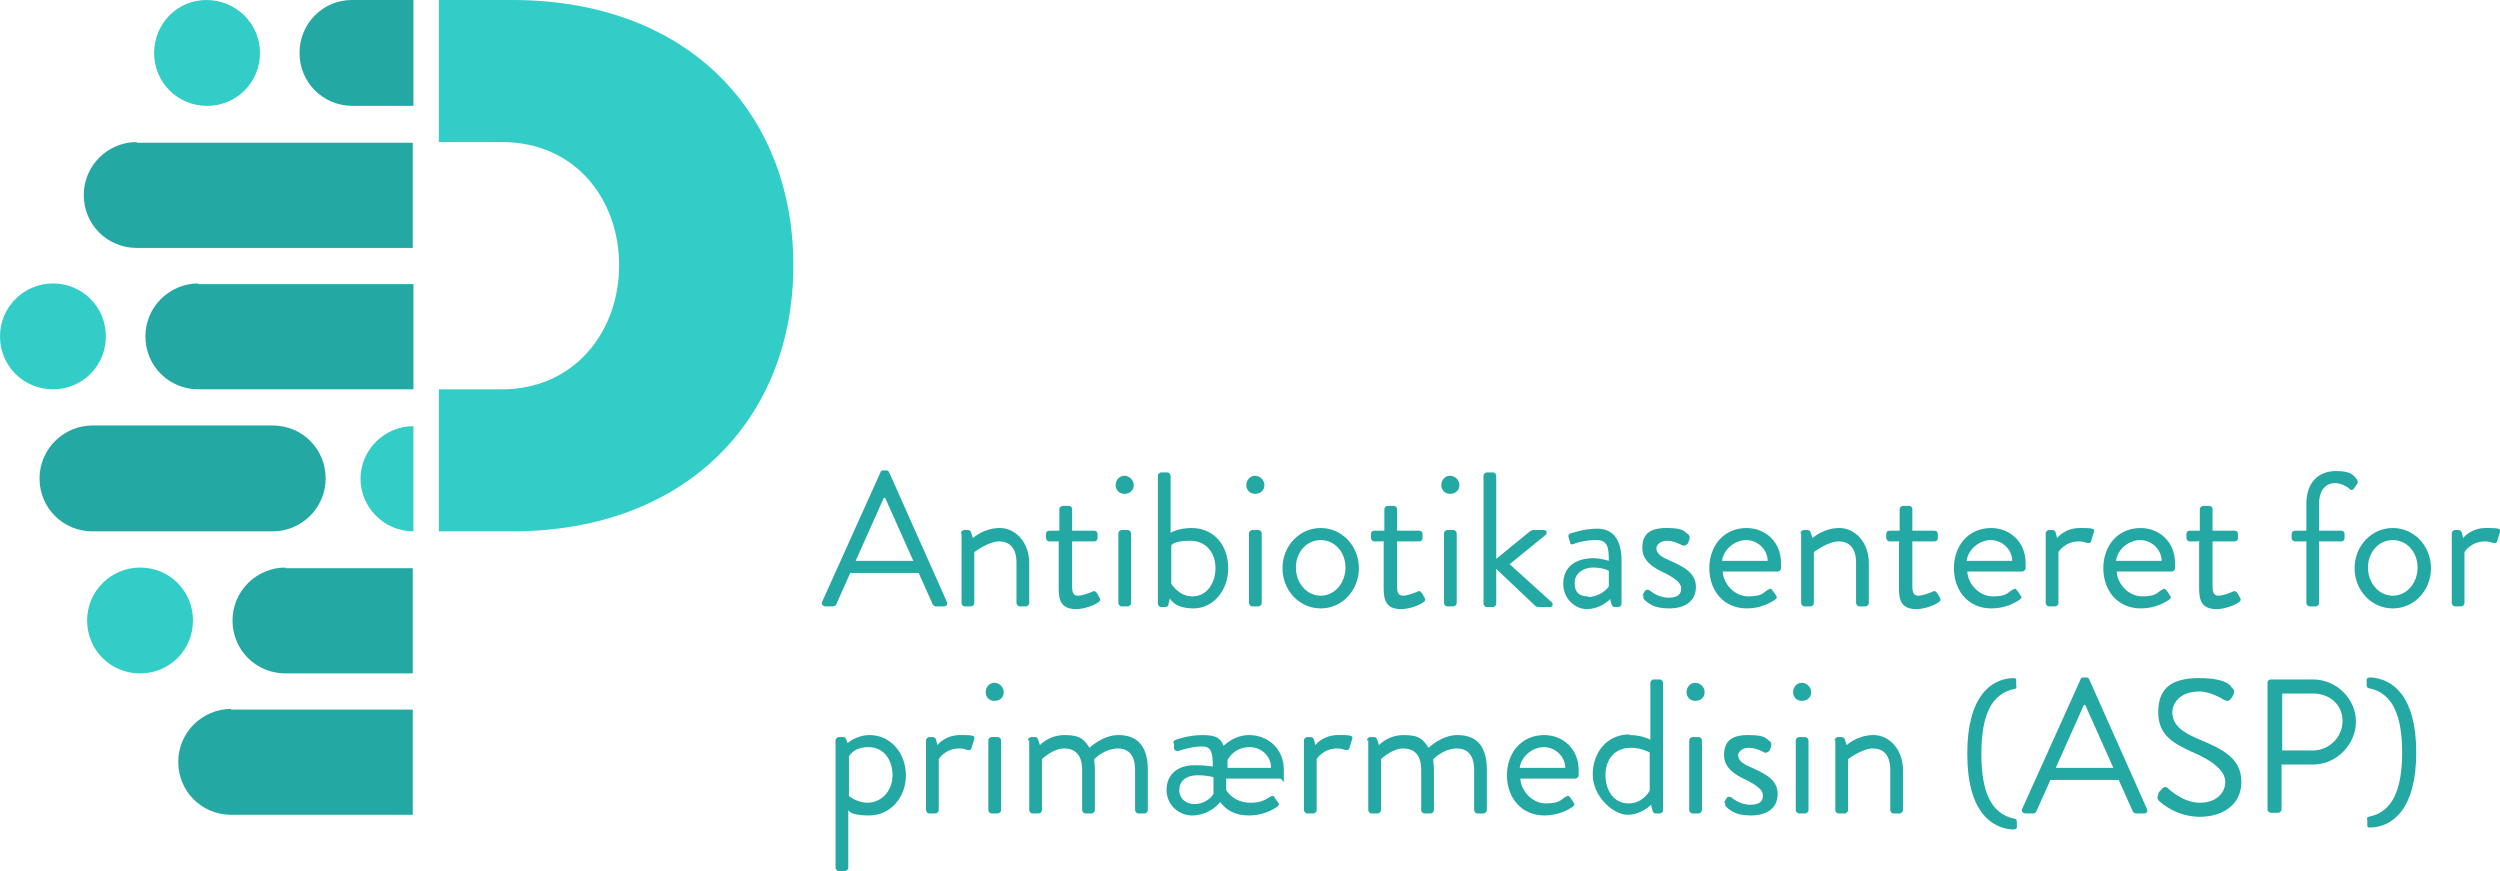 <?xml version="1.0" encoding="UTF-8"?>
<svg id="Layer_1" data-name="Layer 1" xmlns="http://www.w3.org/2000/svg" version="1.1" viewBox="0 0 373.1 130">
  <defs>
    <style>
      .cls-1 {
        fill: #32cdc7;
      }

      .cls-1, .cls-2 {
        stroke-width: 0px;
      }

      .cls-2 {
        fill: #23a8a4;
      }
    </style>
  </defs>
  <g>
    <path class="cls-2" d="M122.7,89.8l8.7-19.3c0-.2.2-.3.5-.3h.3c.3,0,.4.1.5.3l8.6,19.3c.2.4,0,.7-.5.7h-1.1c-.3,0-.4-.2-.5-.3l-2.1-4.7h-10.2l-2.1,4.7c0,.1-.2.3-.5.3h-1.1c-.4,0-.7-.4-.5-.7ZM136.3,83.7c-1.4-3.1-2.8-6.3-4.2-9.4h-.2l-4.2,9.4h8.6Z"/>
    <path class="cls-2" d="M143.4,79.6c0-.3.3-.5.5-.5h.5c.3,0,.4.1.5.3l.3.9s1.6-1.5,4-1.5,4.4,2.2,4.4,5.2v6c0,.3-.3.5-.5.5h-.9c-.3,0-.5-.3-.5-.5v-6c0-2.2-1-3.2-2.6-3.2s-3.7,1.6-3.7,1.6v7.6c0,.3-.3.5-.5.5h-.9c-.3,0-.5-.3-.5-.5v-10.4Z"/>
    <path class="cls-2" d="M158.1,80.8h-1.5c-.3,0-.5-.3-.5-.5v-.6c0-.3.2-.5.5-.5h1.5v-3.2c0-.3.3-.5.5-.5h.9c.3,0,.5.2.5.5v3.2h3.3c.3,0,.5.2.5.5v.6c0,.3-.2.5-.5.5h-3.3v6.7c0,1.1.3,1.4.9,1.4s1.7-.4,2.1-.6c.4-.2.5,0,.7.2l.4.7c.2.3.1.5-.2.7-.4.3-1.9,1-3.3,1-2.3,0-2.6-1.4-2.6-3.1v-6.9Z"/>
    <path class="cls-2" d="M166.5,72.4c0-.8.6-1.4,1.3-1.4s1.4.6,1.4,1.4-.6,1.3-1.4,1.3-1.3-.6-1.3-1.3ZM166.9,79.6c0-.3.3-.5.5-.5h.9c.3,0,.5.3.5.5v10.4c0,.3-.3.5-.5.5h-.9c-.3,0-.5-.3-.5-.5v-10.4Z"/>
    <path class="cls-2" d="M172.8,71c0-.3.3-.5.5-.5h.9c.3,0,.5.3.5.5v8.5s1.2-.7,3.1-.7c3.4,0,5.5,2.6,5.5,6s-2.3,6-5.2,6-3.5-1.5-3.5-1.5l-.2.8c0,.3-.2.5-.5.5h-.6c-.3,0-.5-.3-.5-.5v-19ZM178,89c2.1,0,3.4-2,3.4-4.2s-1.3-4.1-3.8-4.1-2.8.7-2.8.7v5.7s1.1,1.9,3.1,1.9Z"/>
    <path class="cls-2" d="M186,72.4c0-.8.6-1.4,1.3-1.4s1.4.6,1.4,1.4-.6,1.3-1.4,1.3-1.3-.6-1.3-1.3ZM186.4,79.6c0-.3.3-.5.5-.5h.9c.3,0,.5.3.5.5v10.4c0,.3-.3.5-.5.5h-.9c-.3,0-.5-.3-.5-.5v-10.4Z"/>
    <path class="cls-2" d="M197.1,78.8c3.2,0,5.7,2.7,5.7,6s-2.5,6-5.7,6-5.7-2.7-5.7-6,2.5-6,5.7-6ZM197.1,88.9c2.1,0,3.7-1.9,3.7-4.2s-1.6-4.1-3.7-4.1-3.7,1.8-3.7,4.1,1.6,4.2,3.7,4.2Z"/>
    <path class="cls-2" d="M206.6,80.8h-1.5c-.3,0-.5-.3-.5-.5v-.6c0-.3.2-.5.5-.5h1.5v-3.2c0-.3.3-.5.5-.5h.9c.3,0,.5.2.5.5v3.2h3.3c.3,0,.5.2.5.5v.6c0,.3-.2.5-.5.5h-3.3v6.7c0,1.1.3,1.4.9,1.4s1.7-.4,2.1-.6c.4-.2.5,0,.7.2l.4.7c.2.3.1.5-.2.7-.4.3-1.9,1-3.3,1-2.3,0-2.6-1.4-2.6-3.1v-6.9Z"/>
    <path class="cls-2" d="M215.1,72.4c0-.8.6-1.4,1.3-1.4s1.4.6,1.4,1.4-.6,1.3-1.4,1.3-1.3-.6-1.3-1.3ZM215.5,79.6c0-.3.3-.5.5-.5h.9c.3,0,.5.3.5.5v10.4c0,.3-.3.5-.5.5h-.9c-.3,0-.5-.3-.5-.5v-10.4Z"/>
    <path class="cls-2" d="M221.4,71c0-.3.3-.5.5-.5h.9c.3,0,.5.3.5.5v12.4l4.9-4c.2-.2.5-.3.7-.3h1.5c.5,0,.5.5.3.7l-5.4,4.4,6.3,5.7c.2.2.2.7-.3.7h-1.6c-.3,0-.5-.1-.6-.2l-5.8-5.5v5.2c0,.3-.3.5-.5.5h-.9c-.3,0-.5-.3-.5-.5v-19Z"/>
    <path class="cls-2" d="M237.7,83.3c1.2,0,2.4.4,2.4.4,0-2.1-.2-3.1-1.9-3.1s-2.9.4-3.4.6c-.3.1-.5,0-.5-.3l-.2-.7c-.1-.3,0-.5.3-.6.2,0,1.8-.7,4-.7s3.6,1.5,3.6,4.8v6.4c0,.3-.3.5-.5.5h-.5c-.3,0-.4-.2-.5-.4l-.2-.8c-.6.6-1.8,1.5-3.5,1.5s-3.5-1.5-3.5-3.8,1.6-3.8,4.6-3.8ZM237,89.1c1.4,0,2.7-.9,3.1-1.6v-2.3c-.3-.2-1.1-.5-2.4-.5s-2.7.8-2.7,2.3.8,2,2,2Z"/>
    <path class="cls-2" d="M245.1,88.9c.1-.2.3-.6.4-.7.1-.2.5-.3.8,0,0,0,1.2,1,2.7,1s1.9-.6,1.9-1.4-.9-1.5-2.5-2.3c-1.5-.7-3.3-1.7-3.3-3.7s1-3,3.6-3,2.6.5,3.2.9c.3.2.3.6.2.9l-.2.5c-.2.3-.6.4-.8.3,0,0-1.2-.7-2.3-.7s-1.6.7-1.6,1.1c0,.9.9,1.4,2.1,1.9,2,.9,3.8,1.8,3.8,3.9s-1.6,3.2-4,3.2-3.1-.8-3.7-1.3c-.1-.1-.2-.4-.1-.6Z"/>
    <path class="cls-2" d="M260.6,78.8c3,0,5.2,2.2,5.2,5.2s0,.6,0,.8c0,.3-.3.5-.5.5h-8.2c.1,1.9,1.8,3.7,3.8,3.7s2.2-.5,2.8-.9c.4-.2.6-.4.8,0,.2.2.3.4.5.7.2.3.3.4-.1.7-.7.5-2.2,1.3-4.2,1.3-3.5,0-5.6-2.7-5.6-6s2.1-6,5.6-6ZM263.8,83.7c0-1.7-1.5-3.1-3.2-3.1s-3.4,1.4-3.6,3.1h6.8Z"/>
    <path class="cls-2" d="M268.7,79.6c0-.3.3-.5.5-.5h.5c.3,0,.4.1.5.3l.3.9s1.6-1.5,4-1.5,4.4,2.2,4.4,5.2v6c0,.3-.3.5-.5.5h-.9c-.3,0-.5-.3-.5-.5v-6c0-2.2-1-3.2-2.6-3.2s-3.7,1.6-3.7,1.6v7.6c0,.3-.3.5-.5.5h-.9c-.3,0-.5-.3-.5-.5v-10.4Z"/>
    <path class="cls-2" d="M283.5,80.8h-1.5c-.3,0-.5-.3-.5-.5v-.6c0-.3.2-.5.5-.5h1.5v-3.2c0-.3.3-.5.5-.5h.9c.3,0,.5.2.5.5v3.2h3.3c.3,0,.5.2.5.5v.6c0,.3-.2.5-.5.5h-3.3v6.7c0,1.1.3,1.4.9,1.4s1.7-.4,2.1-.6c.4-.2.5,0,.7.2l.4.7c.2.3.1.5-.2.7-.4.3-1.9,1-3.3,1-2.3,0-2.6-1.4-2.6-3.1v-6.9Z"/>
    <path class="cls-2" d="M297.1,78.8c3,0,5.2,2.2,5.2,5.2s0,.6,0,.8c0,.3-.3.5-.5.5h-8.2c.1,1.9,1.8,3.7,3.8,3.7s2.2-.5,2.8-.9c.4-.2.6-.4.8,0,.2.2.3.4.5.7.2.3.3.4-.1.7-.7.5-2.2,1.3-4.2,1.3-3.5,0-5.6-2.7-5.6-6s2.1-6,5.6-6ZM300.3,83.7c0-1.7-1.5-3.1-3.2-3.1s-3.4,1.4-3.6,3.1h6.8Z"/>
    <path class="cls-2" d="M305.3,79.6c0-.3.3-.5.5-.5h.5c.2,0,.4.1.5.4l.2.8s1.1-1.5,3.4-1.5,2.3.1,2,.9l-.3,1c-.1.4-.4.4-.7.3-.3-.1-.7-.2-1.1-.2-2.2,0-3.1,1.6-3.1,1.6v7.6c0,.3-.3.5-.5.5h-.9c-.3,0-.5-.3-.5-.5v-10.4Z"/>
    <path class="cls-2" d="M319.4,78.8c3,0,5.2,2.2,5.2,5.2s0,.6,0,.8c0,.3-.3.5-.5.5h-8.2c.1,1.9,1.8,3.7,3.8,3.7s2.2-.5,2.8-.9c.4-.2.6-.4.8,0,.2.2.3.4.5.7.2.3.3.4-.1.7-.7.5-2.2,1.3-4.2,1.3-3.5,0-5.6-2.7-5.6-6s2.1-6,5.6-6ZM322.6,83.7c0-1.7-1.5-3.1-3.2-3.1s-3.4,1.4-3.6,3.1h6.8Z"/>
    <path class="cls-2" d="M328.3,80.8h-1.5c-.3,0-.5-.3-.5-.5v-.6c0-.3.2-.5.5-.5h1.5v-3.2c0-.3.3-.5.5-.5h.9c.3,0,.5.2.5.5v3.2h3.3c.3,0,.5.2.5.5v.6c0,.3-.2.5-.5.5h-3.3v6.7c0,1.1.3,1.4.9,1.4s1.7-.4,2.1-.6c.4-.2.5,0,.7.2l.4.7c.2.3.1.5-.2.7-.4.3-1.9,1-3.3,1-2.3,0-2.6-1.4-2.6-3.1v-6.9Z"/>
    <path class="cls-2" d="M344.2,80.8h-1.7c-.3,0-.5-.3-.5-.5v-.6c0-.3.2-.5.5-.5h1.7v-4c0-3.3,1.9-4.9,4.4-4.9s2.6.7,3.1,1.2c.2.2.2.5.1.7l-.5.7c-.2.3-.5.3-.7,0-.4-.3-1.2-.8-2.1-.8-1.3,0-2.4.9-2.4,3.1v4h3.3c.3,0,.5.2.5.5v.6c0,.3-.2.5-.5.5h-3.3v9.2c0,.3-.3.5-.5.5h-.9c-.3,0-.5-.3-.5-.5v-9.2Z"/>
    <path class="cls-2" d="M357.1,78.8c3.2,0,5.7,2.7,5.7,6s-2.5,6-5.7,6-5.7-2.7-5.7-6,2.5-6,5.7-6ZM357.1,88.9c2.1,0,3.7-1.9,3.7-4.2s-1.6-4.1-3.7-4.1-3.7,1.8-3.7,4.1,1.6,4.2,3.7,4.2Z"/>
    <path class="cls-2" d="M365.9,79.6c0-.3.3-.5.5-.5h.5c.2,0,.4.1.5.4l.2.8s1.1-1.5,3.4-1.5,2.3.1,2,.9l-.3,1c-.1.4-.4.4-.7.3-.3-.1-.7-.2-1.1-.2-2.2,0-3.1,1.6-3.1,1.6v7.6c0,.3-.3.5-.5.5h-.9c-.3,0-.5-.3-.5-.5v-10.4Z"/>
  </g>
  <g>
    <path class="cls-2" d="M126.6,129.5c0,.3-.3.5-.5.5h-.9c-.3,0-.5-.3-.5-.5v-19c0-.3.3-.5.5-.5h.6c.3,0,.3,0,.5.4l.2.5s1.3-1.2,3.3-1.2c3.1,0,5.4,2.7,5.4,6s-2.3,6-5.5,6-3.1-.9-3.1-.9v8.7ZM129.4,119.8c2.2,0,3.8-1.8,3.8-4.1s-1.3-4.2-3.6-4.2-2.9,1.4-2.9,1.4v5.9s1.2,1,2.8,1Z"/>
    <path class="cls-2" d="M138.2,110.5c0-.3.3-.5.5-.5h.5c.2,0,.4.1.5.4l.2.8s1.1-1.5,3.4-1.5,2.3.1,2,.9l-.3,1c-.1.4-.4.4-.7.3-.3-.1-.7-.2-1.1-.2-2.2,0-3.1,1.6-3.1,1.6v7.6c0,.3-.3.5-.5.5h-.9c-.3,0-.5-.3-.5-.5v-10.4Z"/>
    <path class="cls-2" d="M147.1,103.3c0-.8.6-1.4,1.3-1.4s1.4.6,1.4,1.4-.6,1.3-1.4,1.3-1.3-.6-1.3-1.3ZM147.5,110.5c0-.3.3-.5.5-.5h.9c.3,0,.5.3.5.5v10.4c0,.3-.3.5-.5.5h-.9c-.3,0-.5-.3-.5-.5v-10.4Z"/>
    <path class="cls-2" d="M153.4,110.5c0-.3.3-.5.5-.5h.5c.3,0,.4.1.5.3l.3.9s1.3-1.5,3.7-1.5,2.9.7,3.7,1.9c.1-.1,2-1.9,4.3-1.9,3.3,0,4.4,2.2,4.4,5.2v6c0,.3-.3.5-.5.5h-.9c-.3,0-.5-.3-.5-.5v-6c0-2.1-.9-3.2-2.6-3.2s-3.1,1.2-3.5,1.6c0,.5.1,1,.1,1.6v6c0,.3-.3.5-.5.5h-.9c-.3,0-.5-.3-.5-.5v-6c0-2.2-1-3.2-2.7-3.2s-3.3,1.6-3.3,1.6v7.6c0,.3-.3.5-.5.5h-.9c-.3,0-.5-.3-.5-.5v-10.4Z"/>
    <path class="cls-2" d="M178.4,114.2c1.5,0,2.6.2,2.6.2,0-2.1-.2-3-1.6-3s-3.1.5-3.6.7c-.3,0-.5-.1-.6-.4v-.7c-.2-.3,0-.5.3-.6,0,0,1.8-.7,4-.7s2.7.6,3.1,1.6c1-.9,2.3-1.6,3.8-1.6,2.9,0,5.2,2.1,5.2,5.2s0,1.3-.6,1.3h-8v1.7c.7,1.2,2.1,1.9,3.6,1.9s2.2-.4,2.8-.8c.4-.2.6-.4.8,0l.5.7c.2.3.3.4-.1.7-.7.5-2.2,1.3-4.2,1.3s-3.3-.7-4.3-2c-.8,1-2.3,2-4.2,2s-3.8-1.5-3.8-3.8,1.6-3.7,4.2-3.7ZM178.3,120c1.2,0,2.3-.7,2.8-1.5v-2.5s-.8-.3-2.4-.3-2.7.8-2.7,2.2,1.1,2.1,2.3,2.1ZM189.7,114.6c0-1.8-1.5-3.1-3.2-3.1s-2.7.9-3.3,1.9v1.2h6.6Z"/>
    <path class="cls-2" d="M194.6,110.5c0-.3.3-.5.5-.5h.5c.2,0,.4.1.5.4l.2.8s1.1-1.5,3.4-1.5,2.3.1,2,.9l-.3,1c-.1.4-.4.4-.7.3-.3-.1-.7-.2-1.1-.2-2.2,0-3.1,1.6-3.1,1.6v7.6c0,.3-.3.5-.5.5h-.9c-.3,0-.5-.3-.5-.5v-10.4Z"/>
    <path class="cls-2" d="M204,110.5c0-.3.3-.5.5-.5h.5c.3,0,.4.1.5.3l.3.9s1.3-1.5,3.7-1.5,2.9.7,3.7,1.9c.1-.1,2-1.9,4.3-1.9,3.3,0,4.4,2.2,4.4,5.2v6c0,.3-.3.5-.5.5h-.9c-.3,0-.5-.3-.5-.5v-6c0-2.1-.9-3.2-2.6-3.2s-3.1,1.2-3.5,1.6c0,.5.1,1,.1,1.6v6c0,.3-.3.5-.5.5h-.9c-.3,0-.5-.3-.5-.5v-6c0-2.2-1-3.2-2.7-3.2s-3.3,1.6-3.3,1.6v7.6c0,.3-.3.5-.5.5h-.9c-.3,0-.5-.3-.5-.5v-10.4Z"/>
    <path class="cls-2" d="M230.4,109.7c3,0,5.2,2.2,5.2,5.2s0,.6,0,.8c0,.3-.3.5-.5.5h-8.2c.1,1.9,1.8,3.7,3.8,3.7s2.2-.5,2.8-.9c.4-.2.6-.4.8,0,.2.2.3.4.5.7.2.3.3.4-.1.7-.7.5-2.2,1.3-4.2,1.3-3.5,0-5.6-2.7-5.6-6s2.1-6,5.6-6ZM233.6,114.6c0-1.7-1.5-3.1-3.2-3.1s-3.4,1.4-3.6,3.1h6.8Z"/>
    <path class="cls-2" d="M243.2,109.7c1.9,0,3.1.7,3.1.7v-8.5c0-.3.3-.5.5-.5h.9c.3,0,.5.3.5.5v19c0,.3-.3.5-.5.5h-.6c-.3,0-.4-.2-.5-.5l-.2-.8s-1.4,1.5-3.5,1.5-5.2-2.7-5.2-6,2.1-6,5.5-6ZM243.1,119.9c2.1,0,3.1-1.9,3.1-1.9v-5.7s-1.2-.7-2.8-.7c-2.5,0-3.8,1.8-3.8,4.1s1.3,4.2,3.4,4.2Z"/>
    <path class="cls-2" d="M251.7,103.3c0-.8.6-1.4,1.3-1.4s1.4.6,1.4,1.4-.6,1.3-1.4,1.3-1.3-.6-1.3-1.3ZM252.1,110.5c0-.3.3-.5.5-.5h.9c.3,0,.5.3.5.5v10.4c0,.3-.3.5-.5.5h-.9c-.3,0-.5-.3-.5-.5v-10.4Z"/>
    <path class="cls-2" d="M257.3,119.8c.1-.2.3-.6.4-.7.1-.2.5-.3.8,0,0,0,1.2,1,2.7,1s1.9-.6,1.9-1.4-.9-1.5-2.5-2.3c-1.5-.7-3.3-1.7-3.3-3.7s1-3,3.6-3,2.6.5,3.2.9c.3.2.3.6.2.9l-.2.5c-.2.3-.6.4-.8.3,0,0-1.2-.7-2.3-.7s-1.6.7-1.6,1.1c0,.9.9,1.4,2.1,1.9,2,.9,3.8,1.8,3.8,3.9s-1.6,3.2-4,3.2-3.1-.8-3.7-1.3c-.1-.1-.2-.4-.1-.6Z"/>
    <path class="cls-2" d="M267.6,103.3c0-.8.6-1.4,1.3-1.4s1.4.6,1.4,1.4-.6,1.3-1.4,1.3-1.3-.6-1.3-1.3ZM268,110.5c0-.3.3-.5.5-.5h.9c.3,0,.5.3.5.5v10.4c0,.3-.3.5-.5.5h-.9c-.3,0-.5-.3-.5-.5v-10.4Z"/>
    <path class="cls-2" d="M273.8,110.5c0-.3.3-.5.5-.5h.5c.3,0,.4.1.5.3l.3.9s1.6-1.5,4-1.5,4.4,2.2,4.4,5.2v6c0,.3-.3.5-.5.5h-.9c-.3,0-.5-.3-.5-.5v-6c0-2.2-1-3.2-2.6-3.2s-3.7,1.6-3.7,1.6v7.6c0,.3-.3.5-.5.5h-.9c-.3,0-.5-.3-.5-.5v-10.4Z"/>
    <path class="cls-2" d="M293.6,112.4c0-8.4,3.5-11.1,6.8-11.2.3,0,.5,0,.5.3v.8c.1.3,0,.5-.2.5-3.6.7-5,4.1-5,9.7s1.4,9,5,9.7c.2,0,.3.2.3.5v.8c0,.2-.3.3-.6.3-3.3-.2-6.8-2.8-6.8-11.2Z"/>
    <path class="cls-2" d="M301.8,120.7l8.7-19.3c0-.2.2-.3.5-.3h.3c.3,0,.4.1.5.3l8.6,19.3c.2.4,0,.7-.5.7h-1.1c-.3,0-.4-.2-.5-.3l-2.1-4.7h-10.2l-2.1,4.7c0,.1-.2.3-.5.3h-1.1c-.4,0-.7-.4-.5-.7ZM315.4,114.6c-1.4-3.1-2.8-6.3-4.2-9.4h-.2l-4.2,9.4h8.6Z"/>
    <path class="cls-2" d="M322.1,118.4c.1-.2.3-.4.4-.5.3-.4.6-.6,1-.3.2.2,2.3,2.2,4.8,2.2s3.8-1.5,3.8-3.1-1.7-3.1-5-4.5c-3.1-1.4-5-2.7-5-5.9s1.5-5.1,6.1-5.1,4.9,1.5,4.9,1.5c.2,0,.5.4.2,1-.1.2-.2.4-.3.5-.3.4-.5.5-1,.3-.2-.1-2-1.3-3.8-1.3-3,0-4,1.9-4,3.1,0,1.9,1.5,3,3.9,4,3.9,1.6,6.4,3,6.4,6.4s-2.8,5.2-6.2,5.2-5.7-2-6-2.3c-.2-.2-.5-.4-.2-1Z"/>
    <path class="cls-2" d="M338.4,101.9c0-.3.2-.5.5-.5h6.3c3.5,0,6.4,2.9,6.4,6.3s-2.9,6.4-6.4,6.4h-4.7v6.7c0,.3-.3.5-.5.5h-1.1c-.3,0-.5-.3-.5-.5v-19ZM345.2,112c2.3,0,4.4-1.9,4.4-4.4s-2-4.1-4.4-4.1h-4.6v8.5h4.6Z"/>
    <path class="cls-2" d="M358.5,112.4c0-5.6-1.4-9-5-9.7-.2,0-.3-.2-.3-.5v-.8c0-.2.3-.3.6-.3,3.3.2,6.8,2.8,6.8,11.2s-3.5,11.1-6.8,11.2c-.3,0-.5,0-.5-.3v-.8c-.1-.3,0-.5.2-.5,3.6-.7,5-4.1,5-9.7Z"/>
  </g>
  <path class="cls-1" d="M76.4,0h-10.9v21.2h9.4c11,0,17.5,8.6,17.5,18.4s-6.6,18.5-17.5,18.5h-9.4v21.2h10.9c26.2,0,42-17,42-39.7S102.8,0,76.4,0"/>
  <path class="cls-2" d="M29.6,42.3c-4.3,0-7.9,3.5-7.9,7.9s3.5,7.9,7.9,7.9h32.1v-15.7H29.6Z"/>
  <path class="cls-2" d="M52.5,0C48.2,0,44.7,3.5,44.7,7.9s3.5,7.9,7.9,7.9h9.1V0h-9.1Z"/>
  <path class="cls-1" d="M30.8,0C26.5,0,23,3.5,23,7.9s3.5,7.9,7.9,7.9,7.9-3.5,7.9-7.9S35.2,0,30.8,0"/>
  <path class="cls-2" d="M40.7,63.5H13.8c-4.3,0-7.9,3.5-7.9,7.9s3.5,7.9,7.9,7.9h26.9c4.3,0,7.9-3.5,7.9-7.9s-3.5-7.9-7.9-7.9"/>
  <path class="cls-1" d="M53.8,71.4c0,4.3,3.5,7.9,7.9,7.9v-15.7c-4.3,0-7.9,3.5-7.9,7.9"/>
  <path class="cls-1" d="M7.9,42.3c-4.3,0-7.9,3.5-7.9,7.9s3.5,7.9,7.9,7.9,7.9-3.5,7.9-7.9-3.5-7.9-7.9-7.9"/>
  <path class="cls-2" d="M42.6,84.7c-4.3,0-7.9,3.5-7.9,7.9s3.5,7.9,7.9,7.9h19v-15.7h-19Z"/>
  <path class="cls-1" d="M20.9,84.7c-4.3,0-7.9,3.5-7.9,7.9s3.5,7.9,7.9,7.9,7.9-3.5,7.9-7.9-3.5-7.9-7.9-7.9"/>
  <path class="cls-2" d="M34.5,105.8c-4.3,0-7.9,3.5-7.9,7.9s3.5,7.9,7.9,7.9h27.1v-15.7h-27.1Z"/>
  <path class="cls-2" d="M20.4,21.2c-4.3,0-7.9,3.5-7.9,7.9s3.5,7.9,7.9,7.9h41.2v-15.7H20.4Z"/>
</svg>